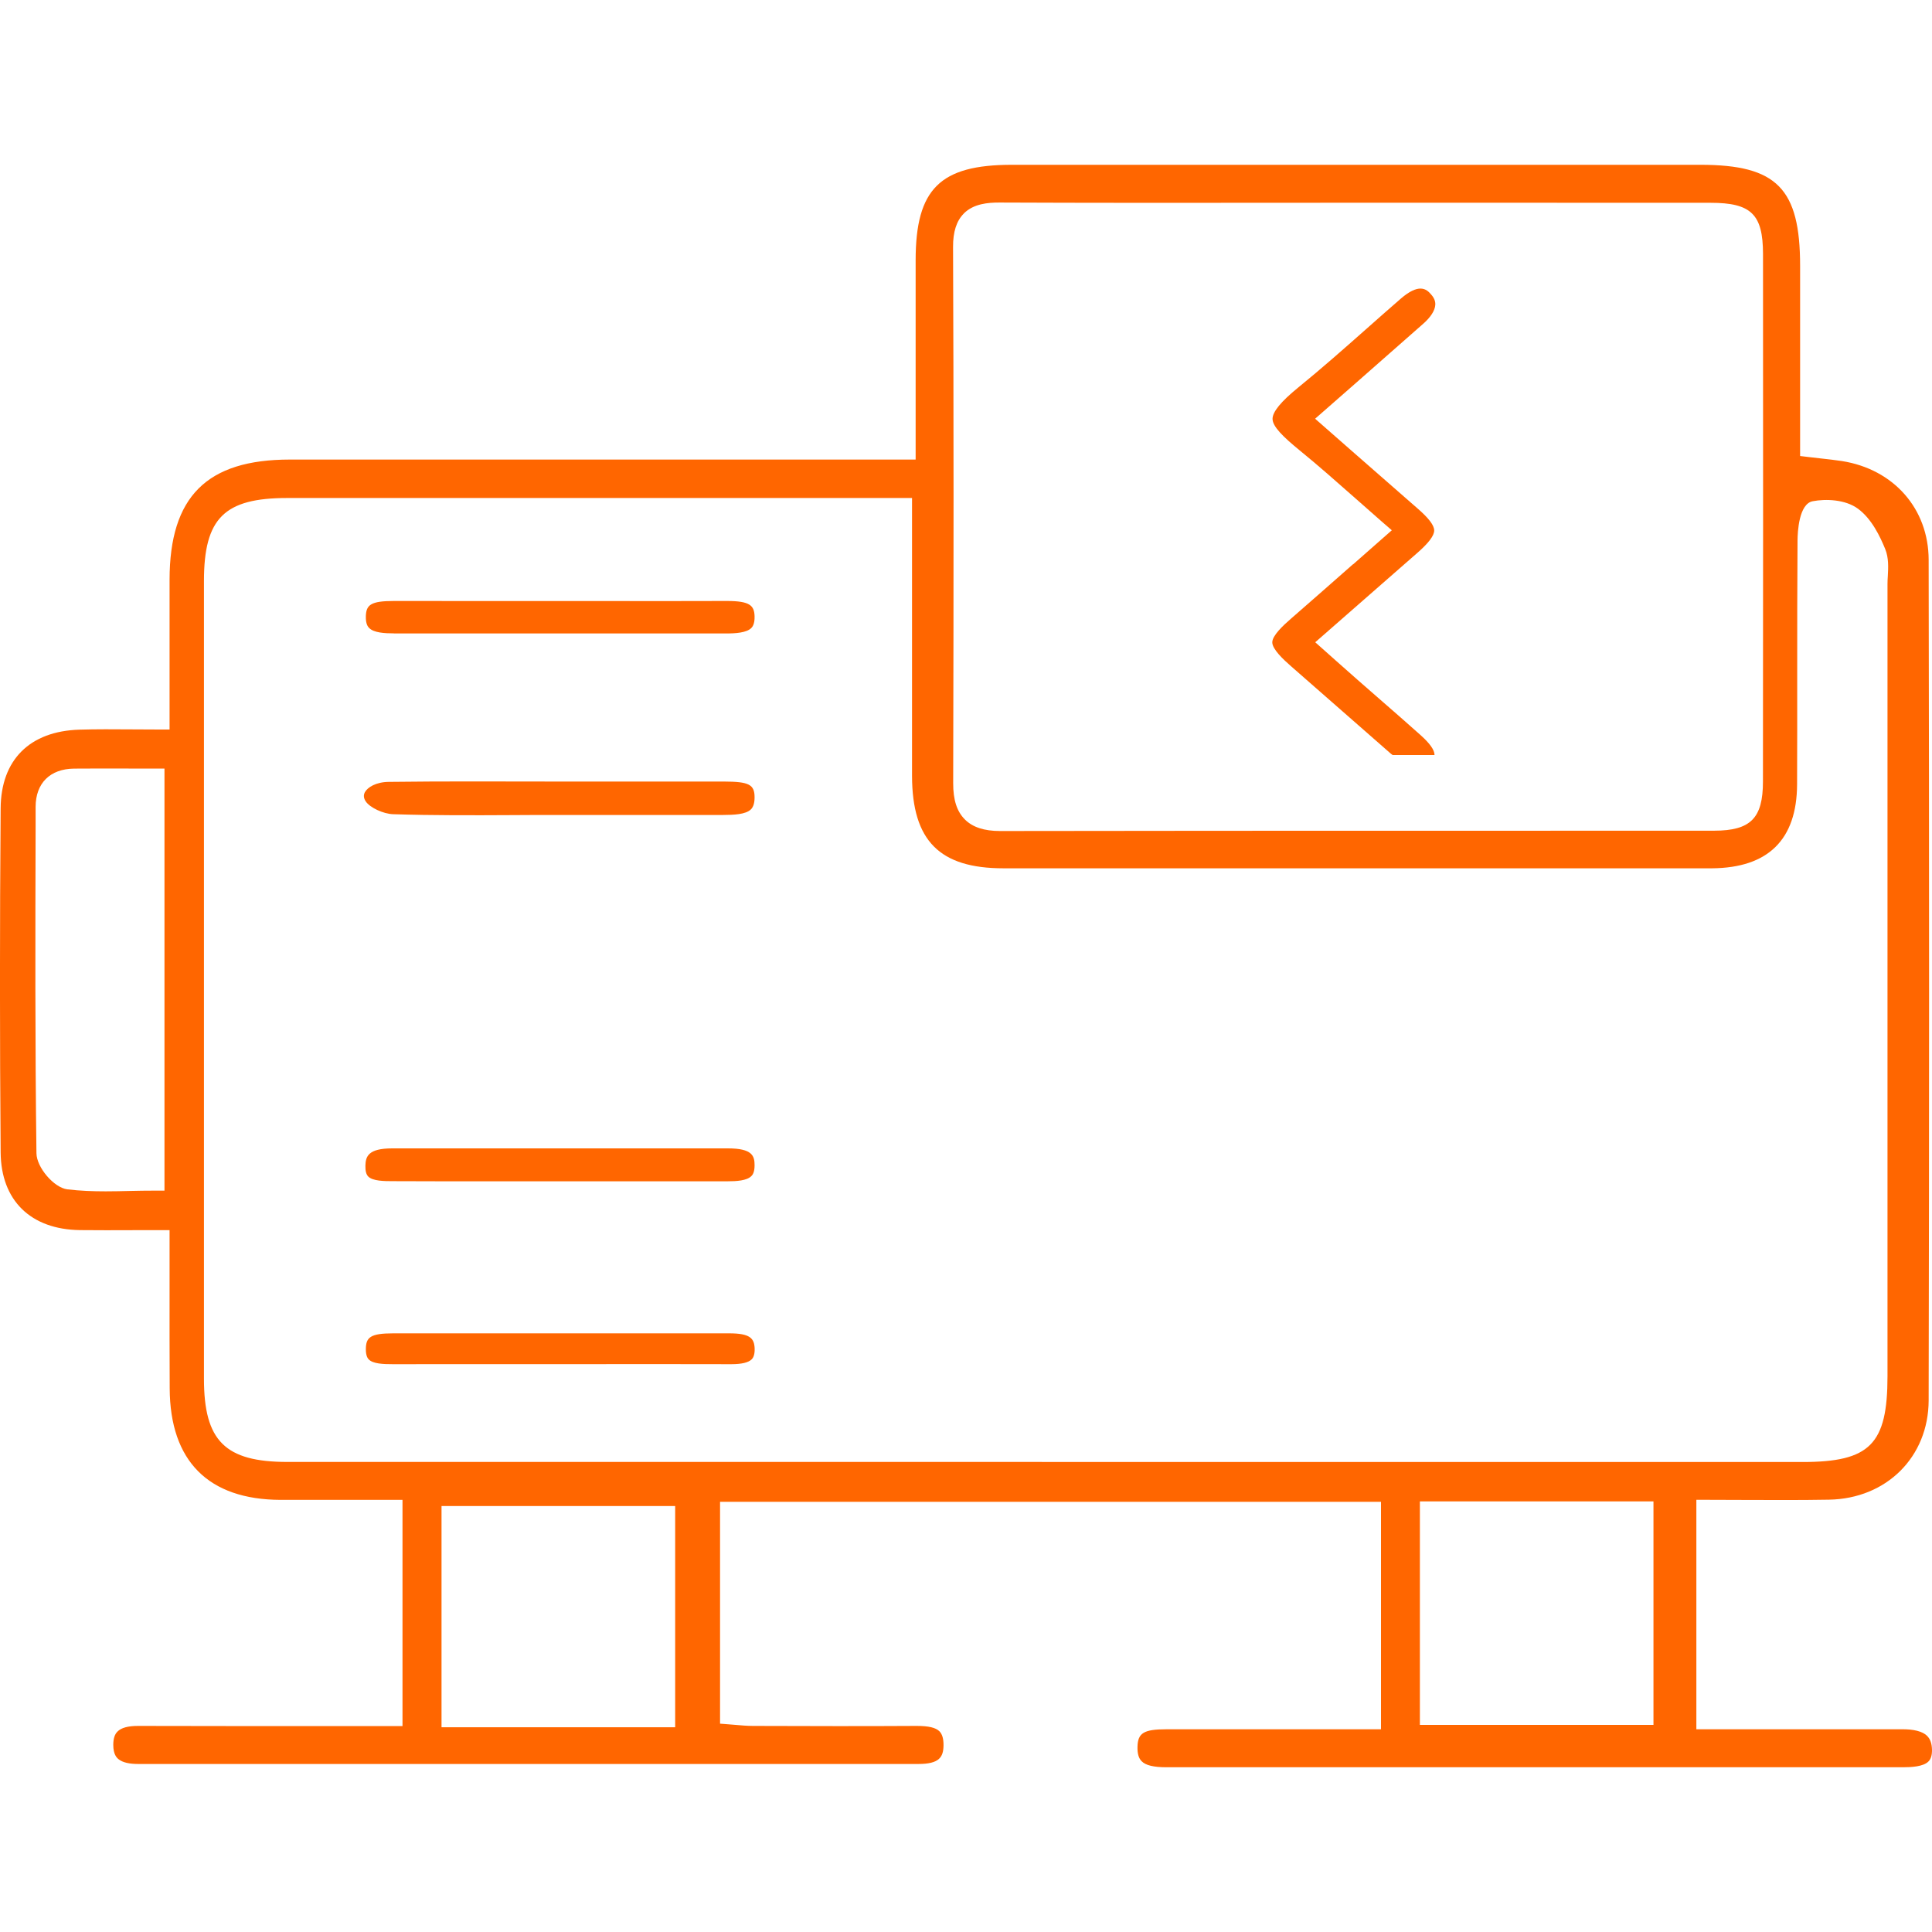 <svg width="30" height="30" viewBox="0 0 30 30" fill="none" xmlns="http://www.w3.org/2000/svg">
<g clip-path="url(#clip0_8_1692)">
<path d="M21.009 8.762C20.678 9.053 20.366 9.329 20.047 9.606C19.922 9.714 19.756 9.87 19.756 9.974C19.756 10.079 19.923 10.237 20.048 10.346C20.364 10.622 20.678 10.898 21 11.18L21.599 11.705L21.625 11.724H22.275C22.275 11.724 22.275 11.723 22.275 11.722C22.275 11.646 22.203 11.544 22.06 11.416C21.855 11.232 21.643 11.048 21.439 10.87C21.319 10.766 21.2 10.662 21.081 10.557C20.973 10.463 20.866 10.367 20.751 10.265L20.423 9.973L21.033 9.439C21.366 9.148 21.689 8.866 22.012 8.582C22.186 8.429 22.27 8.317 22.27 8.237C22.27 8.158 22.187 8.048 22.017 7.9C21.691 7.615 21.365 7.329 21.026 7.033L20.421 6.502L21.052 5.949C21.41 5.635 21.755 5.332 22.1 5.027C22.215 4.926 22.282 4.822 22.287 4.734C22.291 4.678 22.269 4.624 22.221 4.571C22.189 4.534 22.141 4.481 22.057 4.481C21.986 4.481 21.889 4.519 21.753 4.636C21.57 4.794 21.386 4.958 21.207 5.116C20.868 5.416 20.517 5.726 20.159 6.017C19.89 6.236 19.76 6.395 19.76 6.504C19.76 6.624 19.927 6.785 20.177 6.99C20.473 7.231 20.754 7.48 21.051 7.742C21.183 7.859 21.317 7.978 21.455 8.098L21.612 8.234L21.455 8.372C21.305 8.504 21.157 8.633 21.012 8.762L21.009 8.762Z" fill="#FF6600"/>
<path d="M29.924 26.954C29.852 26.884 29.714 26.849 29.526 26.852C29.447 26.853 29.368 26.852 29.289 26.852C29.249 26.852 29.208 26.852 29.168 26.852H28.089C28.089 26.852 28.087 26.852 28.085 26.852H26.341V23.289H26.492C26.701 23.289 26.905 23.29 27.106 23.291C27.552 23.293 27.973 23.294 28.399 23.287C29.294 23.272 29.946 22.623 29.948 21.745C29.957 17.62 29.957 13.351 29.948 8.693C29.947 7.901 29.405 7.285 28.6 7.159C28.499 7.144 28.397 7.132 28.278 7.119C28.218 7.112 28.154 7.105 28.086 7.097L27.952 7.081V6.068C27.952 5.417 27.952 4.773 27.952 4.129C27.952 2.926 27.59 2.559 26.405 2.559C22.841 2.559 19.277 2.559 15.713 2.559C14.596 2.559 14.219 2.933 14.218 4.04C14.218 4.706 14.218 5.372 14.218 6.058V7.136H10.928C8.786 7.136 6.643 7.136 4.501 7.136C3.211 7.136 2.635 7.712 2.633 9C2.633 9.485 2.633 9.97 2.633 10.471V11.328H2.482C2.334 11.328 2.193 11.326 2.056 11.326C1.771 11.324 1.501 11.322 1.235 11.33C0.461 11.353 0.015 11.799 0.01 12.552C-0.004 14.354 -0.004 16.152 0.01 17.895C0.016 18.64 0.476 19.091 1.241 19.101C1.51 19.104 1.78 19.103 2.065 19.102C2.2 19.102 2.338 19.102 2.482 19.102H2.633V19.253C2.633 19.504 2.633 19.751 2.633 19.994C2.633 20.533 2.632 21.043 2.635 21.559C2.64 22.688 3.236 23.286 4.357 23.29C4.749 23.291 5.142 23.291 5.54 23.29H6.25V26.802H5.021C4.033 26.802 3.099 26.803 2.145 26.8H2.142C1.989 26.8 1.882 26.829 1.825 26.887C1.78 26.93 1.759 26.999 1.759 27.094C1.759 27.241 1.81 27.295 1.849 27.323C1.91 27.368 2.009 27.391 2.144 27.391C5.861 27.39 9.824 27.39 14.261 27.391C14.585 27.391 14.649 27.285 14.651 27.101C14.652 26.999 14.631 26.928 14.588 26.884C14.53 26.826 14.419 26.8 14.233 26.8C13.403 26.805 12.592 26.803 11.692 26.8C11.598 26.8 11.505 26.791 11.422 26.784C11.387 26.781 11.354 26.778 11.322 26.776L11.181 26.765V23.32H21.444V26.852H18.116C17.761 26.852 17.668 26.909 17.663 27.124C17.66 27.229 17.681 27.302 17.727 27.348C17.789 27.412 17.913 27.442 18.117 27.442C22.765 27.442 23.725 27.442 27.136 27.442H29.545C29.678 27.442 29.865 27.433 29.945 27.352C29.983 27.314 30.001 27.255 30 27.172C29.998 27.075 29.974 27.004 29.924 26.955L29.924 26.954ZM2.554 18.488H2.402C2.273 18.488 2.145 18.49 2.018 18.493C1.891 18.496 1.766 18.499 1.642 18.499C1.441 18.499 1.244 18.492 1.045 18.468C0.837 18.442 0.569 18.128 0.566 17.908C0.544 16.215 0.548 14.494 0.553 12.83V12.528C0.554 12.16 0.778 11.939 1.15 11.935C1.427 11.932 1.705 11.934 1.998 11.934C2.129 11.934 2.263 11.934 2.402 11.934H2.554V18.488ZM14.967 3.314C15.12 3.162 15.342 3.145 15.52 3.145C16.89 3.151 18.282 3.15 19.628 3.149C20.114 3.149 20.6 3.148 21.085 3.148H22.566C23.898 3.148 25.23 3.148 26.562 3.149C27.193 3.149 27.375 3.328 27.376 3.943C27.378 6.823 27.378 9.503 27.375 12.136C27.375 12.706 27.183 12.898 26.618 12.899C25.191 12.9 23.763 12.9 22.336 12.9C20.105 12.9 17.799 12.9 15.531 12.904H15.528C15.282 12.904 15.103 12.845 14.983 12.725C14.858 12.6 14.8 12.421 14.801 12.159C14.809 8.905 14.809 6.259 14.799 3.834C14.798 3.599 14.853 3.429 14.966 3.316L14.967 3.314ZM10.484 26.821H6.856V23.386H10.484V26.821ZM25.675 26.784H22.048V23.314H25.675V26.784ZM16.177 22.701C12.272 22.701 8.369 22.701 4.464 22.701C3.495 22.701 3.167 22.375 3.167 21.409C3.166 17.28 3.166 13.152 3.167 9.022C3.167 8.047 3.482 7.733 4.46 7.733C6.646 7.732 8.831 7.733 11.018 7.733H14.162V11.558C14.162 11.722 14.162 11.887 14.162 12.051C14.165 13.055 14.59 13.483 15.581 13.483C18.112 13.484 20.644 13.483 23.175 13.483H26.096H26.239C26.354 13.483 26.47 13.483 26.585 13.483C27.457 13.476 27.901 13.037 27.905 12.181C27.908 11.61 27.907 11.028 27.907 10.466C27.907 9.787 27.907 9.085 27.912 8.393C27.913 8.26 27.933 7.823 28.148 7.783C28.347 7.745 28.651 7.753 28.85 7.899C29.065 8.057 29.195 8.333 29.274 8.527C29.329 8.662 29.321 8.811 29.314 8.943C29.311 8.986 29.309 9.028 29.309 9.07C29.309 13.169 29.309 17.268 29.309 21.367C29.309 22.427 29.038 22.702 27.989 22.702C24.052 22.702 20.113 22.702 16.176 22.702L16.177 22.701Z" fill="#FF6600"/>
<path d="M6.105 12.643C6.722 12.663 7.351 12.66 7.96 12.657C8.186 12.656 8.413 12.654 8.639 12.655H9.461C10.048 12.655 10.636 12.655 11.222 12.655C11.392 12.654 11.579 12.648 11.66 12.568C11.699 12.529 11.717 12.467 11.717 12.38C11.717 12.182 11.629 12.137 11.246 12.136C10.415 12.135 9.583 12.136 8.752 12.136C8.5 12.136 8.248 12.136 7.996 12.135C7.763 12.135 7.527 12.134 7.29 12.134C6.874 12.134 6.453 12.136 6.037 12.141C5.838 12.143 5.707 12.225 5.665 12.303C5.642 12.348 5.646 12.394 5.679 12.444C5.744 12.541 5.951 12.638 6.105 12.643Z" fill="#FF6600"/>
<path d="M6.09 18.341C6.704 18.344 7.329 18.344 7.934 18.343C8.18 18.343 8.426 18.343 8.672 18.343H9.471C10.08 18.343 10.69 18.343 11.299 18.343H11.301C11.435 18.343 11.596 18.334 11.666 18.263C11.679 18.251 11.718 18.212 11.717 18.094C11.717 17.951 11.685 17.832 11.303 17.832H11.302C9.565 17.833 7.829 17.833 6.092 17.832H6.091C5.714 17.832 5.678 17.959 5.674 18.101C5.672 18.18 5.686 18.236 5.717 18.268C5.786 18.34 5.969 18.341 6.09 18.341Z" fill="#FF6600"/>
<path d="M6.117 9.836H6.118C6.959 9.836 7.8 9.836 8.641 9.836C9.481 9.836 10.397 9.836 11.275 9.836C11.418 9.837 11.594 9.826 11.667 9.751C11.68 9.737 11.721 9.695 11.717 9.568C11.711 9.405 11.648 9.332 11.289 9.332H11.279C10.671 9.334 10.062 9.334 9.454 9.333H8.745H8.014C7.384 9.333 6.753 9.333 6.122 9.332H6.116C5.755 9.332 5.688 9.394 5.681 9.564C5.676 9.694 5.717 9.736 5.731 9.75C5.803 9.826 5.975 9.835 6.118 9.835L6.117 9.836Z" fill="#FF6600"/>
<path d="M11.323 20.704H11.321C9.648 20.705 7.943 20.705 6.109 20.704H6.106C5.749 20.704 5.684 20.767 5.681 20.944C5.679 21.061 5.715 21.098 5.727 21.11C5.791 21.175 5.944 21.184 6.099 21.183C6.695 21.182 7.292 21.182 7.888 21.182H8.683H9.359C10.024 21.182 10.69 21.181 11.355 21.183H11.359C11.518 21.183 11.624 21.157 11.674 21.106C11.685 21.093 11.723 21.054 11.718 20.936C11.711 20.782 11.648 20.704 11.323 20.704Z" fill="#FF6600"/>
</g>
<defs>
<clipPath id="clip0_8_1692">
<rect width="30" height="30" fill="white"/>
</clipPath>
</defs>
</svg>
